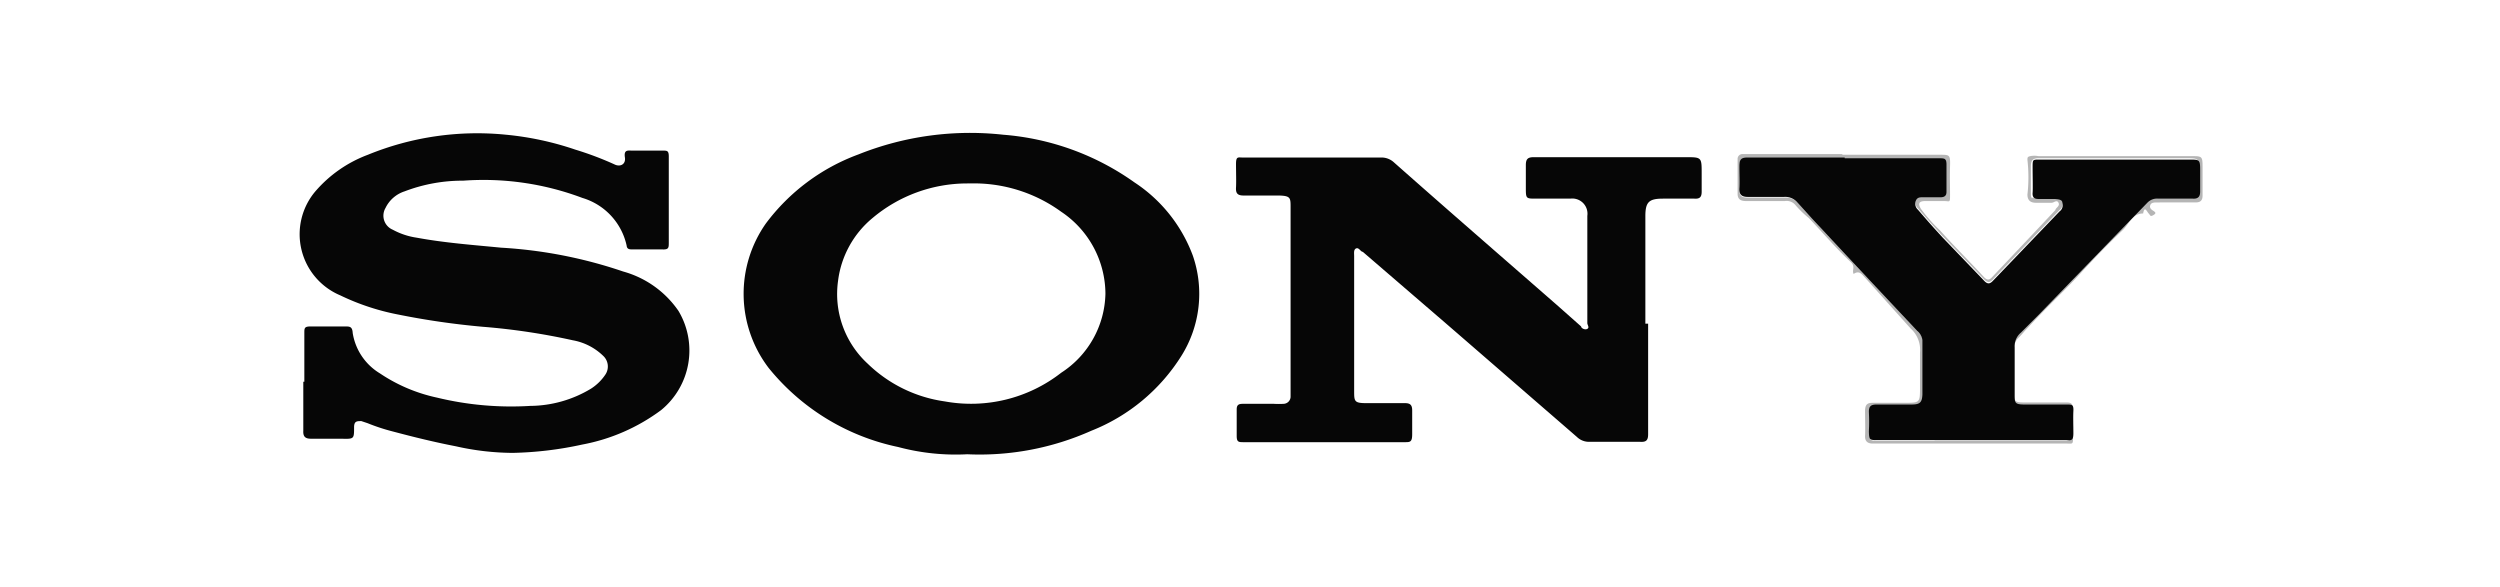 <svg id="layer" xmlns="http://www.w3.org/2000/svg" viewBox="0 0 72.37 16.98"><defs><style>.cls-1{fill:#060606;}.cls-2{fill:#b5b5b5;}</style></defs><title>2</title><path class="cls-1" d="M8.81,11.05c0-.47,0-.94,0-1.41,0-.14,0-.19.18-.19.33,0,.67,0,1,0,.13,0,.21,0,.22.19A1.67,1.67,0,0,0,11,10.81a4.73,4.73,0,0,0,1.65.7,9.1,9.1,0,0,0,2.7.24,3.45,3.45,0,0,0,1.76-.5,1.42,1.42,0,0,0,.41-.4.42.42,0,0,0-.06-.55,1.69,1.69,0,0,0-.88-.45,19,19,0,0,0-2.6-.39A22.42,22.42,0,0,1,11.5,9.1a6.81,6.81,0,0,1-1.65-.55,1.92,1.92,0,0,1-.73-3,3.73,3.73,0,0,1,1.53-1.07,8.36,8.36,0,0,1,4-.58,8.77,8.77,0,0,1,2,.43,9.2,9.2,0,0,1,1.14.43c.16.08.33,0,.3-.2s.05-.21.19-.2h.91c.12,0,.17,0,.17.17,0,.83,0,1.66,0,2.49,0,.15,0,.21-.19.2h-.86c-.08,0-.16,0-.17-.11a1.85,1.85,0,0,0-1.28-1.38,8.12,8.12,0,0,0-3.45-.5,4.7,4.7,0,0,0-1.7.31.93.93,0,0,0-.55.48.44.44,0,0,0,.21.63,2.08,2.08,0,0,0,.69.23c.81.15,1.63.21,2.45.29a13.31,13.31,0,0,1,3.53.69A2.87,2.87,0,0,1,19.64,9a2.23,2.23,0,0,1-.5,2.87,5.52,5.52,0,0,1-2.29,1,10.31,10.31,0,0,1-2,.24,7.59,7.59,0,0,1-1.65-.19c-.62-.12-1.23-.27-1.83-.43a5.67,5.67,0,0,1-.73-.24l-.18-.06c-.13,0-.21,0-.21.18,0,.34,0,.34-.37.33H9c-.16,0-.23-.06-.22-.23,0-.47,0-.94,0-1.42Z"/><path class="cls-1" d="M47.71,9.37c0,1.06,0,2.13,0,3.2,0,.18-.06.23-.23.22H46a.5.5,0,0,1-.35-.14L41.9,9.4,39.45,7.29c-.06,0-.11-.13-.19-.1s-.06.14-.06.22v3.9c0,.31,0,.36.36.36h1.11c.15,0,.21.05.21.21s0,.46,0,.69-.06.23-.22.23H36c-.14,0-.2,0-.2-.18v-.77c0-.14.07-.16.18-.16h.9a2.4,2.4,0,0,0,.28,0,.21.21,0,0,0,.2-.22V6c0-.27,0-.33-.33-.34H36c-.17,0-.23-.06-.22-.23s0-.45,0-.68.06-.19.19-.19h4a.53.53,0,0,1,.37.13c1.57,1.39,3.15,2.76,4.73,4.14l.7.62c0,.05.11.11.18.07s0-.11,0-.17V6.25a.44.44,0,0,0-.49-.5h-1c-.28,0-.29,0-.29-.3V4.78c0-.18.06-.23.23-.23h4.39c.47,0,.47,0,.47.47v.53c0,.16-.06.21-.21.2h-.91c-.41,0-.51.1-.51.51V9.37Z"/><path class="cls-1" d="M28,13.15a6.44,6.44,0,0,1-2-.21,6.54,6.54,0,0,1-3.75-2.29,3.54,3.54,0,0,1-.08-4.18,5.87,5.87,0,0,1,2.68-2,8.71,8.71,0,0,1,4.19-.57,7.56,7.56,0,0,1,3.8,1.38A4.34,4.34,0,0,1,34.53,7.4a3.38,3.38,0,0,1-.33,2.9,5.44,5.44,0,0,1-2.61,2.17A7.92,7.92,0,0,1,28,13.15Zm0-7.84a4.26,4.26,0,0,0-2.74,1,2.81,2.81,0,0,0-1,1.82,2.74,2.74,0,0,0,.86,2.4,4,4,0,0,0,2.23,1.09,4.24,4.24,0,0,0,3.37-.83A2.79,2.79,0,0,0,32,8.5a2.87,2.87,0,0,0-1.28-2.37A4.3,4.3,0,0,0,28.08,5.31Z"/><path class="cls-2" d="M53.31,4.48h2.85c.28,0,.3,0,.29.33s0,.54,0,.81,0,.2-.18.2h-.53c-.19,0-.23.07-.13.23a4.6,4.6,0,0,0,.55.62c.41.46.85.89,1.27,1.35.09.09.15.1.24,0l1.2-1.27.63-.67c0-.06.14-.11.09-.21s-.13,0-.2,0-.3,0-.45,0-.25-.06-.25-.24a4.41,4.41,0,0,0,0-1c0-.07,0-.09.08-.11a.63.63,0,0,1,.24,0h4.42c.32,0,.33,0,.33.33v.81c0,.14-.06.2-.2.2H62.45c-.08,0-.17,0-.2.07s0,.12.08.17.09.08,0,.13-.08,0-.13-.05-.12-.24-.16,0a0,0,0,0,1,0,0c-.33,0-.41.32-.6.49-.42.4-.83.82-1.22,1.25s-1,1-1.53,1.58c-.1.1-.18.21-.28.3a.39.39,0,0,0-.1.28v1.31c0,.21,0,.26.26.26h1.2c.17,0,.24,0,.24.23s0,.5,0,.75,0,.21-.2.21H54.21c-.15,0-.23-.07-.22-.23s0-.48,0-.71.1-.24.26-.24h.89c.44,0,.44,0,.44-.46s0-.69,0-1a.83.83,0,0,0-.27-.69L54,8.05c-.09-.09-.17-.24-.34-.12-.06-.1.06-.21-.08-.34-.43-.4-.81-.85-1.22-1.28a2.94,2.94,0,0,1-.4-.39.33.33,0,0,0-.29-.1c-.37,0-.75,0-1.13,0-.16,0-.24-.06-.24-.21,0-.33,0-.66,0-1a.14.14,0,0,1,.15-.15h2.9Zm.09.1H50.59c-.17,0-.25.07-.24.25s0,.43,0,.64.07.25.24.25h1.08a.46.46,0,0,1,.38.16c.22.24.43.48.66.72.93,1,1.87,2,2.81,3a.41.41,0,0,1,.15.27c0,.52,0,1.05,0,1.57,0,.24-.08.29-.32.29h-1c-.16,0-.24,0-.23.21a5.42,5.42,0,0,1,0,.57c0,.25,0,.25.27.25h5.39c.15,0,.22-.05.21-.2s0-.43,0-.64,0-.19-.19-.19H58.56c-.24,0-.29-.05-.29-.29,0-.46,0-.91,0-1.37a.51.51,0,0,1,.18-.42l.5-.5,3.17-3.3a.39.39,0,0,1,.32-.12h1c.15,0,.21-.06.21-.2V4.87c0-.25,0-.29-.29-.29H59c-.16,0-.21.08-.21.23s0,.49,0,.73,0,.18.16.18h.53c.09,0,.18,0,.22.11a.22.22,0,0,1-.08.25l-1.92,2c-.1.11-.17.11-.27,0l-1.2-1.25c-.24-.26-.48-.53-.71-.8a.23.23,0,0,1-.06-.26c0-.09.12-.1.21-.1h.51c.1,0,.18,0,.17-.16V4.76c0-.15-.08-.18-.2-.18Z"/><path class="cls-1" d="M53.4,4.58h2.75c.12,0,.2,0,.2.18v.79c0,.12-.07.16-.17.16h-.51c-.09,0-.17,0-.21.1a.23.23,0,0,0,.06.26c.23.27.47.54.71.8l1.2,1.25c.1.11.17.11.27,0l1.92-2a.22.22,0,0,0,.08-.25c0-.1-.13-.1-.22-.11H59c-.12,0-.17-.06-.16-.18s0-.49,0-.73,0-.23.21-.23h4.35c.26,0,.29,0,.29.29v.64c0,.14-.06.21-.21.2h-1a.39.39,0,0,0-.32.12L59,9.13l-.5.5a.51.51,0,0,0-.18.42c0,.46,0,.91,0,1.37,0,.24,0,.29.29.29h1.22c.15,0,.2,0,.19.19s0,.42,0,.64-.06.21-.21.2H54.37c-.26,0-.26,0-.27-.25a5.42,5.42,0,0,0,0-.57c0-.17.07-.21.23-.21h1c.24,0,.31-.05.32-.29,0-.52,0-1.05,0-1.57a.41.41,0,0,0-.15-.27c-.94-1-1.88-2-2.81-3-.23-.24-.44-.48-.66-.72a.46.46,0,0,0-.38-.16H50.59c-.17,0-.25-.07-.24-.25s0-.43,0-.64.07-.25.24-.25H53.4Z"/></svg>